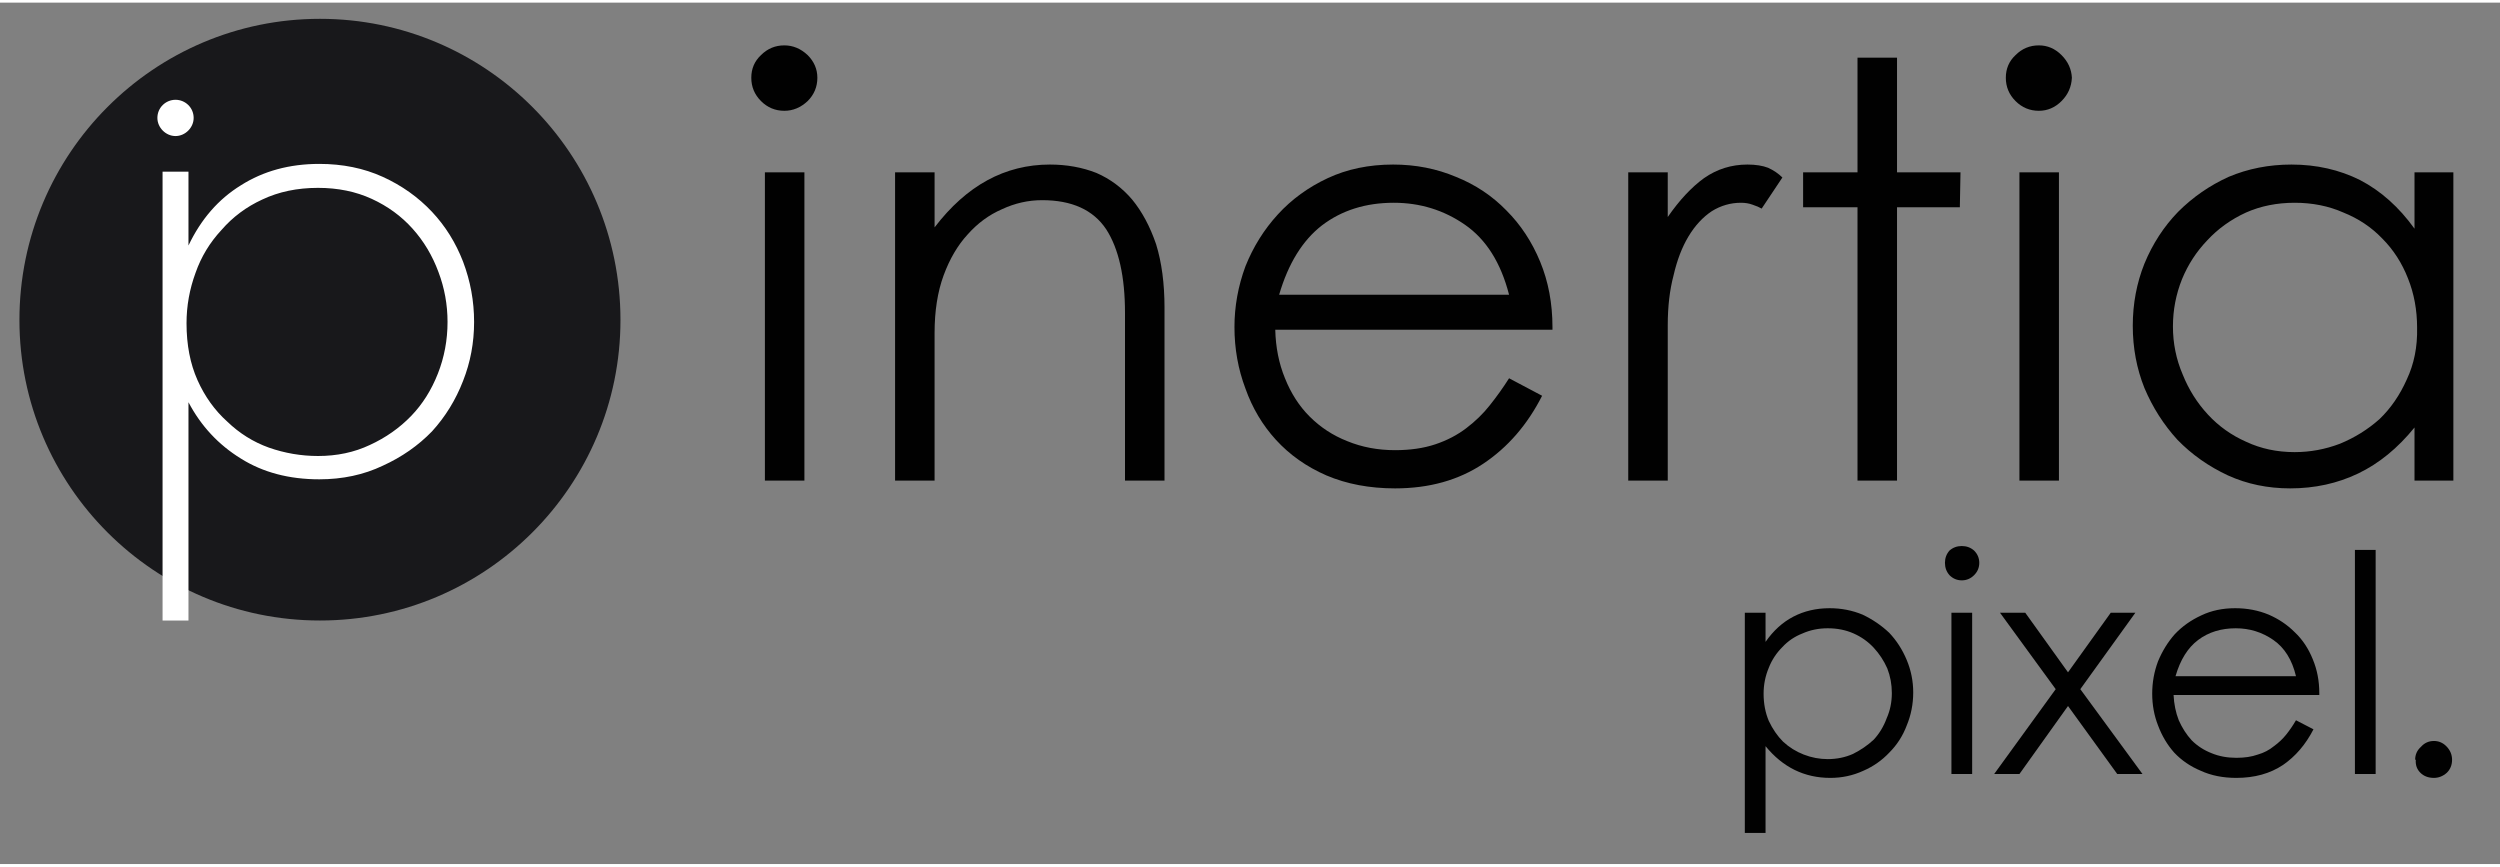 <svg version="1.2" xmlns="http://www.w3.org/2000/svg" viewBox="0 0 386 133" width="150" height="52">
	<rect x="0" y="0" width="386" height="133" fill="#808080" stroke="none"/>
	<title>logo</title>
	<style>
		.s0 { fill: #18181b } 
		.s1 { fill: #ffffff } 
		.s2 { fill: #010101 } 
	</style>
	<g>
		<path class="s0" d="m49.4 95.4c-25.6 0-46.4-20.8-46.4-46.4 0-25.7 20.8-46.5 46.4-46.5 25.6 0 46.4 20.8 46.4 46.5 0 25.6-20.8 46.4-46.4 46.4z"/>
		<g>
			<path class="s1" d="m25.1 95.4v-69.3h4v11.4q2.9-6.1 8.1-9.3 5.2-3.3 12.1-3.3 5.4 0 9.8 2 4.4 2 7.6 5.4 3.1 3.3 4.8 7.7 1.7 4.5 1.7 9.3 0 4.8-1.7 9.1-1.7 4.4-4.8 7.8-3.2 3.3-7.6 5.3-4.4 2.1-9.8 2.1-7 0-12.1-3.2-5.2-3.2-8.1-8.7v33.7h-4zm24-25.4q4.4 0 8-1.7 3.7-1.7 6.4-4.5 2.6-2.7 4.1-6.5 1.5-3.8 1.5-8 0-4-1.4-7.7-1.4-3.8-4-6.7-2.6-2.9-6.3-4.6-3.7-1.7-8.3-1.7-4.8 0-8.6 1.8-3.7 1.7-6.3 4.7-2.7 2.9-4 6.6-1.4 3.8-1.4 7.8 0 5 1.7 8.8 1.7 3.8 4.6 6.4 2.8 2.7 6.4 4 3.7 1.3 7.6 1.3z"/>
		</g>
		<path class="s1" d="m27.1 20.6c-1.5 0-2.8-1.3-2.8-2.8 0-1.6 1.3-2.8 2.8-2.8 1.5 0 2.8 1.2 2.8 2.8 0 1.5-1.3 2.8-2.8 2.8z"/>
	</g>
	<g>
		<path class="s2" d="m116 11.6q0-2.1 1.5-3.5 1.5-1.5 3.6-1.5 2 0 3.6 1.5 1.5 1.5 1.5 3.5 0 2.1-1.5 3.6-1.6 1.5-3.6 1.5-2.1 0-3.6-1.5-1.5-1.5-1.5-3.6zm2.1 62.2v-47.6h6.1v47.6z"/>
		<path class="s2" d="m138.2 73.8v-47.6h6.1v8.5q7.4-9.7 17.8-9.7 3.9 0 7.2 1.3 3.2 1.4 5.5 4.1 2.3 2.8 3.7 6.9 1.3 4.2 1.3 9.8v26.7h-6.1v-25.9q0-8.4-2.9-12.9-3-4.5-9.9-4.5-3.2 0-6.2 1.4-3 1.3-5.3 3.9-2.3 2.5-3.7 6.3-1.4 3.8-1.4 8.9v22.8z"/>
		<path class="s2" d="m190.6 50.1q0-4.8 1.7-9.4 1.8-4.5 5-8 3.2-3.5 7.7-5.6 4.5-2.1 10.1-2.1 5.2 0 9.7 1.9 4.5 1.8 7.8 5.2 3.3 3.3 5.2 7.9 1.9 4.6 1.9 10.1v0.4h-42.8q0.1 4.1 1.5 7.5 1.4 3.5 3.8 5.9 2.5 2.5 5.8 3.8 3.4 1.4 7.4 1.4 3.5 0 6.2-0.9 2.7-0.9 4.8-2.5 2.1-1.6 3.6-3.5 1.6-2 3-4.2l5.1 2.7q-3.4 6.7-9.1 10.5-5.7 3.8-13.6 3.8-5.9 0-10.6-2-4.6-2-7.8-5.5-3.1-3.4-4.7-7.9-1.7-4.5-1.7-9.5zm6.9-5h35.5q-1.9-7.4-6.8-10.8-4.9-3.4-11-3.4-6.5 0-11.1 3.5-4.5 3.5-6.6 10.7z"/>
		<path class="s2" d="m251.4 73.8v-47.6h6.1v6.9q2.7-3.9 5.6-6 3-2.1 6.7-2.1 1.9 0 3.2 0.5 1.3 0.6 2.2 1.5l-3.2 4.8q-0.5-0.3-1.4-0.6-0.8-0.3-1.8-0.3-2.4 0-4.5 1.3-2.1 1.4-3.6 3.9-1.5 2.5-2.3 6-0.9 3.4-0.9 7.7v24z"/>
		<path class="s2" d="m278.4 26.2h8.4v-17.7h6.1v17.7h9.8l-0.1 5.4h-9.7v42.2h-6.1v-42.2h-8.4z"/>
		<path class="s2" d="m309.7 11.6q0-2.1 1.5-3.5 1.5-1.5 3.6-1.5 2 0 3.5 1.5 1.5 1.5 1.6 3.5-0.1 2.1-1.6 3.6-1.5 1.5-3.5 1.5-2.1 0-3.6-1.5-1.5-1.5-1.5-3.6zm2.1 62.2v-47.6h6.1v47.6z"/>
		<path class="s2" d="m329.3 49.9q0-5.1 1.8-9.6 1.9-4.6 5.2-8 3.4-3.4 7.8-5.4 4.5-1.9 9.7-1.9 5.8 0 10.6 2.4 4.8 2.5 8.4 7.5v-8.7h6v47.6h-6v-8.2q-3.9 4.8-8.7 7.1-4.8 2.3-10.5 2.3-5.2 0-9.6-2-4.5-2.1-7.8-5.5-3.2-3.5-5.1-8-1.8-4.5-1.8-9.6zm25 19.5q3.6 0 7-1.3 3.4-1.4 6.1-3.8 2.6-2.5 4.2-6.1 1.7-3.6 1.6-8 0-4.1-1.4-7.6-1.4-3.6-4-6.2-2.5-2.6-6-4-3.4-1.5-7.5-1.5-4.1 0-7.5 1.5-3.5 1.6-6 4.3-2.5 2.6-3.9 6-1.4 3.5-1.4 7.3 0 3.9 1.5 7.4 1.4 3.5 3.9 6.2 2.5 2.7 5.9 4.2 3.4 1.6 7.5 1.6z"/>
	</g>
	<g>
		<path class="s2" d="m269.4 128.2v-34h3.2v4.5q1.8-2.6 4.3-3.9 2.5-1.3 5.6-1.3 2.7 0 5.1 1 2.3 1.1 4.1 2.8 1.7 1.8 2.7 4.2 1 2.4 1 5 0 2.7-1 5.1-0.9 2.4-2.7 4.2-1.7 1.8-4 2.8-2.4 1.1-5.1 1.1-6 0-10-4.9v13.4c0 0-3.2 0-3.2 0zm12.8-11.4q2.1 0 3.9-0.8 1.8-0.9 3.2-2.2 1.3-1.4 2-3.3 0.8-1.8 0.8-3.9 0-2-0.7-3.8-0.8-1.8-2.1-3.2-1.3-1.4-3.1-2.2-1.8-0.8-4-0.8-2.1 0-3.9 0.8-1.8 0.7-3.1 2.1-1.4 1.4-2.1 3.2-0.8 1.9-0.8 4 0 2.3 0.8 4.2 0.9 1.9 2.2 3.2 1.4 1.3 3.2 2 1.8 0.7 3.7 0.7z"/>
		<path class="s2" d="m300.3 86.5q0-1.1 0.7-1.9 0.8-0.7 1.9-0.7 1.1 0 1.9 0.7 0.8 0.8 0.8 1.9 0 1.1-0.8 1.9-0.8 0.8-1.9 0.8-1.1 0-1.9-0.8-0.7-0.8-0.7-1.9zm1 32.6v-24.9h3.2v24.9h-3.2z"/>
		<path class="s2" d="m307.9 119.1l9.5-13.1-8.6-11.8h3.9l6.6 9.2 6.6-9.2h3.8l-8.5 11.8 9.6 13.1h-3.9l-7.6-10.5-7.5 10.5z"/>
		<path class="s2" d="m332.3 106.7q0-2.6 0.9-5 1-2.4 2.6-4.2 1.7-1.8 4.1-2.9 2.3-1.1 5.2-1.1 2.8 0 5.2 1 2.3 1 4 2.7 1.8 1.7 2.8 4.2 1 2.4 1 5.2v0.3h-22.5q0.1 2.1 0.8 3.9 0.8 1.8 2 3.1 1.3 1.3 3.1 2 1.7 0.7 3.8 0.7 1.9 0 3.3-0.5 1.4-0.4 2.5-1.3 1.1-0.8 1.9-1.8 0.8-1 1.5-2.2l2.7 1.4q-1.8 3.5-4.7 5.5-3 2-7.2 2-3.1 0-5.5-1.1-2.4-1-4.1-2.8-1.6-1.8-2.5-4.2-0.9-2.3-0.9-4.9zm3.6-2.7h18.6q-0.9-3.8-3.5-5.6-2.6-1.8-5.8-1.8-3.4 0-5.8 1.8-2.4 1.8-3.5 5.6z"/>
		<path class="s2" d="m366.8 84.5v34.6h-3.2v-34.6z"/>
		<path class="s2" d="m372.9 116.9q0-1.2 0.9-2 0.8-0.9 2-0.9 1.1 0 1.9 0.8 0.9 0.9 0.9 2.1 0 1.2-0.8 2-0.9 0.8-2 0.8-1.3 0-2.1-0.8-0.8-0.8-0.7-2z"/>
	</g>
</svg>